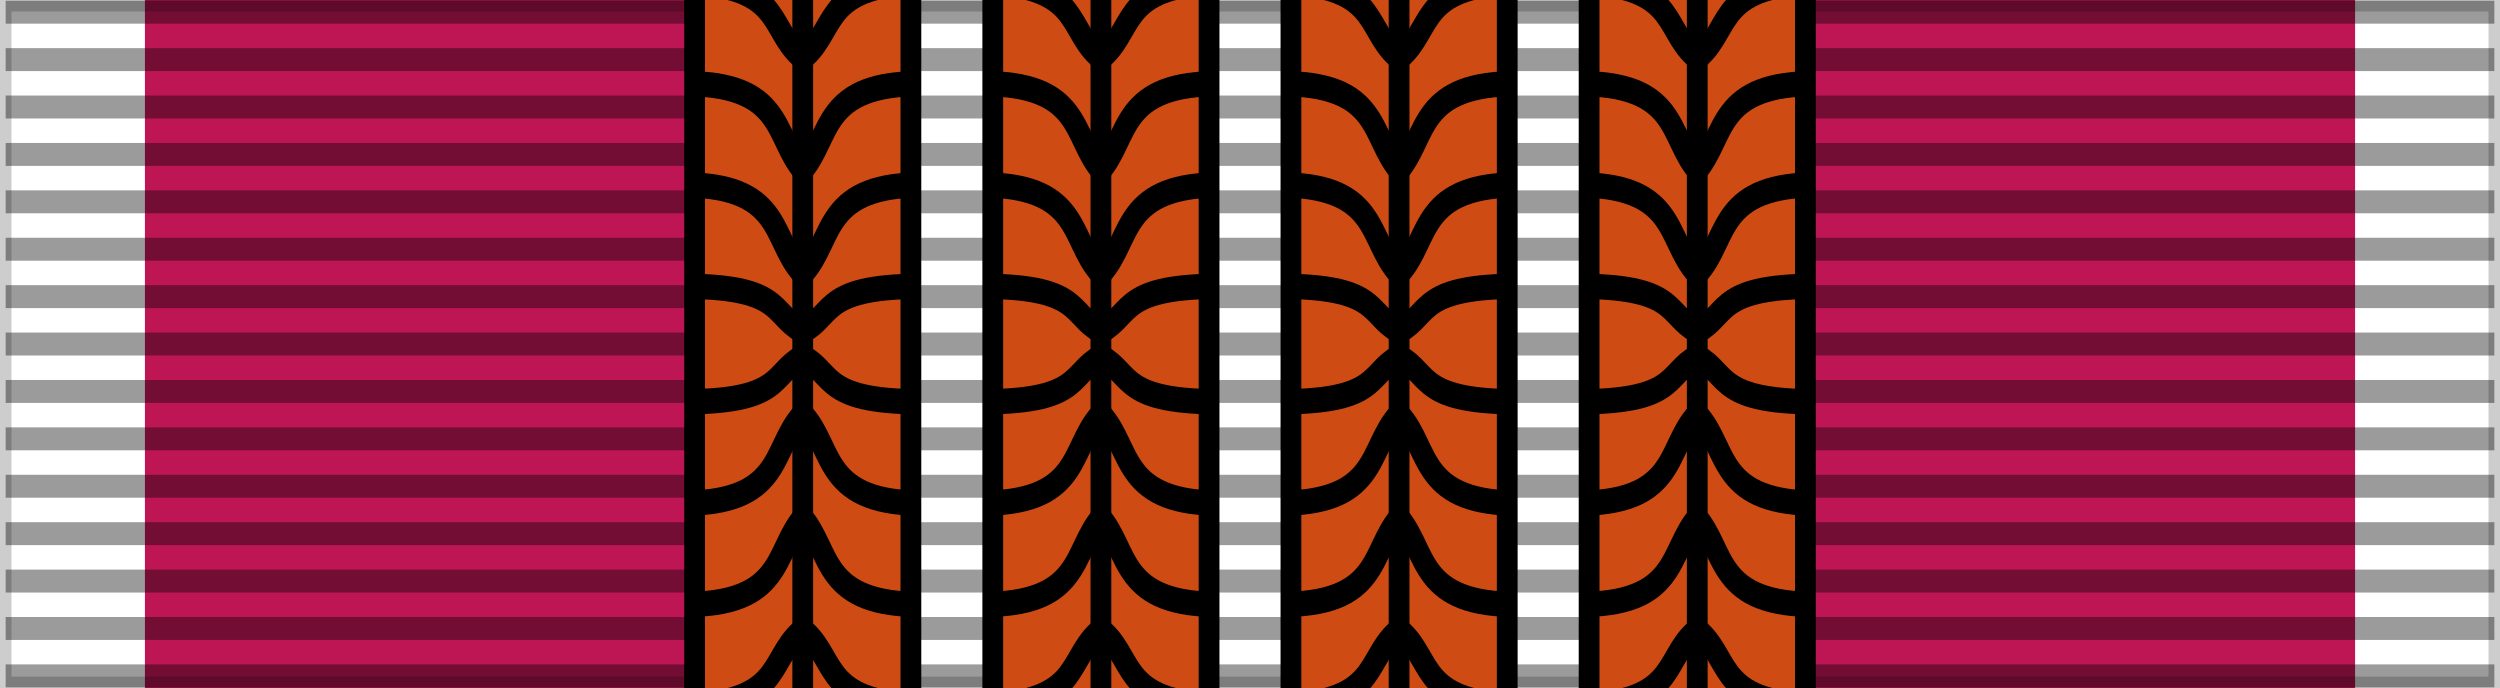 <?xml version="1.0" encoding="UTF-8" standalone="no"?>
<!-- Created with Inkscape (http://www.inkscape.org/) -->

<svg
   xmlns:dc="http://purl.org/dc/elements/1.1/"
   xmlns:cc="http://creativecommons.org/ns#"
   xmlns:rdf="http://www.w3.org/1999/02/22-rdf-syntax-ns#"
   xmlns:svg="http://www.w3.org/2000/svg"
   xmlns="http://www.w3.org/2000/svg"
   xmlns:xlink="http://www.w3.org/1999/xlink"
   xmlns:sodipodi="http://sodipodi.sourceforge.net/DTD/sodipodi-0.dtd"
   xmlns:inkscape="http://www.inkscape.org/namespaces/inkscape"
   id="svg2"
   sodipodi:version="0.32"
   inkscape:version="0.91 r13725"
   width="218"
   height="60"
   version="1.0"
   sodipodi:docname="POL_Krzyż_Walecznych_(PSZnaZach)_5x_BAR2b.svg"
   inkscape:export-filename="D:\olek\Pulpit\svg\inne niż herby\bar\ribbons\kkk.png"
   inkscape:export-xdpi="87.080002"
   inkscape:export-ydpi="87.080002"
   inkscape:output_extension="org.inkscape.output.svg.inkscape">
  <defs
     id="defs5">
    <inkscape:perspective
       sodipodi:type="inkscape:persp3d"
       inkscape:vp_x="0 : 30 : 1"
       inkscape:vp_y="0 : 1000 : 0"
       inkscape:vp_z="218 : 30 : 1"
       inkscape:persp3d-origin="109 : 20 : 1"
       id="perspective76" />
    <linearGradient
       id="linearGradient3114">
      <stop
         style="stop-color:#ffffff;stop-opacity:1;"
         offset="0"
         id="stop3116" />
      <stop
         id="stop3135"
         offset="0.615"
         style="stop-color:#ffffff;stop-opacity:1;" />
      <stop
         id="stop3133"
         offset="1"
         style="stop-color:#c8c8c8;stop-opacity:1;" />
    </linearGradient>
  </defs>
  <sodipodi:namedview
     inkscape:window-height="705"
     inkscape:window-width="1366"
     inkscape:pageshadow="2"
     inkscape:pageopacity="0.0"
     borderopacity="1.0"
     bordercolor="#666666"
     pagecolor="#ffffff"
     id="base"
     borderlayer="top"
     inkscape:zoom="2.7188383"
     inkscape:cx="138.62316"
     inkscape:cy="30"
     inkscape:window-x="-8"
     inkscape:window-y="-8"
     inkscape:current-layer="layer1"
     showguides="true"
     inkscape:guide-bbox="true"
     showgrid="false"
     inkscape:window-maximized="1" />
  <g
     inkscape:groupmode="layer"
     id="layer4"
     inkscape:label="f"
     style="display:inline">
    <g
       id="g7112"
       transform="translate(-6.39e-2,-7.5)" />
  </g>
  <g
     inkscape:groupmode="layer"
     id="layer3"
     inkscape:label="d"
     style="display:inline">
    <rect
       style="opacity:1;color:#000000;fill:#ffffff;fill-opacity:1;fill-rule:evenodd;stroke:none;stroke-width:2;stroke-linecap:butt;stroke-linejoin:miter;marker:none;marker-start:none;marker-mid:none;marker-end:none;stroke-miterlimit:4;stroke-dasharray:none;stroke-dashoffset:0;stroke-opacity:0.196;visibility:visible;display:inline;overflow:visible"
       id="rect3997"
       width="218"
       height="60"
       x="0"
       y="0" />
    <g
       id="g4248">
      <rect
         y="0"
         x="12.637"
         height="60"
         width="55.463"
         id="rect4873"
         style="color:#000000;display:inline;overflow:visible;visibility:visible;fill:#be1654;fill-opacity:1;fill-rule:evenodd;stroke:none;stroke-width:2;stroke-linecap:butt;stroke-linejoin:miter;stroke-miterlimit:4;stroke-dasharray:none;stroke-dashoffset:0;stroke-opacity:0.196;marker:none;marker-start:none;marker-mid:none;marker-end:none" />
      <rect
         y="0"
         x="149.9"
         height="60"
         width="55.463"
         id="rect3104"
         style="color:#000000;display:inline;overflow:visible;visibility:visible;fill:#be1654;fill-opacity:1;fill-rule:evenodd;stroke:none;stroke-width:2;stroke-linecap:butt;stroke-linejoin:miter;stroke-miterlimit:4;stroke-dasharray:none;stroke-dashoffset:0;stroke-opacity:0.196;marker:none;marker-start:none;marker-mid:none;marker-end:none" />
    </g>
    <rect
       y="0"
       x="0"
       height="60"
       width="218"
       id="rect4244"
       style="opacity:1;color:#000000;fill:none;fill-opacity:1;fill-rule:evenodd;stroke:#000000;stroke-width:2;stroke-linecap:butt;stroke-linejoin:miter;marker:none;marker-start:none;marker-mid:none;marker-end:none;stroke-miterlimit:4;stroke-dasharray:none;stroke-dashoffset:0;stroke-opacity:0.196;visibility:visible;display:inline;overflow:visible" />
  </g>
  <g
     inkscape:groupmode="layer"
     id="layer1"
     inkscape:label="napisy"
     sodipodi:insensitive="true">
    <path
       style="fill:none;fill-opacity:0.196;fill-rule:evenodd;stroke:#000000;stroke-width:2;stroke-linecap:butt;stroke-linejoin:miter;stroke-miterlimit:4;stroke-dasharray:none;stroke-opacity:0.392"
       d="m 0.494,1.064 217.013,0"
       id="path1327"
       inkscape:connector-curvature="0" />
    <path
       style="fill:none;fill-opacity:0.196;fill-rule:evenodd;stroke:#000000;stroke-width:2;stroke-linecap:butt;stroke-linejoin:miter;stroke-miterlimit:4;stroke-dasharray:none;stroke-opacity:0.392"
       d="m 0.494,58.936 217.013,0"
       id="path1329"
       inkscape:connector-curvature="0" />
    <path
       style="fill:none;fill-opacity:0.196;fill-rule:evenodd;stroke:#000000;stroke-width:2;stroke-linecap:butt;stroke-linejoin:miter;stroke-miterlimit:4;stroke-dasharray:none;stroke-opacity:0.392"
       d="m 0.494,5.198 217.013,0"
       id="path1331"
       inkscape:connector-curvature="0" />
    <path
       style="fill:none;fill-opacity:0.196;fill-rule:evenodd;stroke:#000000;stroke-width:2;stroke-linecap:butt;stroke-linejoin:miter;stroke-miterlimit:4;stroke-dasharray:none;stroke-opacity:0.392"
       d="m 0.494,9.331 217.013,0"
       id="path1333"
       inkscape:connector-curvature="0" />
    <path
       style="fill:none;fill-opacity:0.196;fill-rule:evenodd;stroke:#000000;stroke-width:2;stroke-linecap:butt;stroke-linejoin:miter;stroke-miterlimit:4;stroke-dasharray:none;stroke-opacity:0.392"
       d="m 0.494,13.465 217.013,0"
       id="path1335"
       inkscape:connector-curvature="0" />
    <path
       style="fill:none;fill-opacity:0.196;fill-rule:evenodd;stroke:#000000;stroke-width:2;stroke-linecap:butt;stroke-linejoin:miter;stroke-miterlimit:4;stroke-dasharray:none;stroke-opacity:0.392"
       d="m 0.494,17.599 217.013,0"
       id="path1337"
       inkscape:connector-curvature="0" />
    <path
       style="fill:none;fill-opacity:0.196;fill-rule:evenodd;stroke:#000000;stroke-width:2;stroke-linecap:butt;stroke-linejoin:miter;stroke-miterlimit:4;stroke-dasharray:none;stroke-opacity:0.392"
       d="m 0.494,21.733 217.013,0"
       id="path1339"
       inkscape:connector-curvature="0" />
    <path
       style="fill:none;fill-opacity:0.196;fill-rule:evenodd;stroke:#000000;stroke-width:2;stroke-linecap:butt;stroke-linejoin:miter;stroke-miterlimit:4;stroke-dasharray:none;stroke-opacity:0.392"
       d="m 0.494,25.866 217.013,0"
       id="path1341"
       inkscape:connector-curvature="0" />
    <path
       style="fill:none;fill-opacity:0.196;fill-rule:evenodd;stroke:#000000;stroke-width:2;stroke-linecap:butt;stroke-linejoin:miter;stroke-miterlimit:4;stroke-dasharray:none;stroke-opacity:0.392"
       d="M 0.494,30 217.506,30"
       id="path1343"
       inkscape:connector-curvature="0" />
    <path
       style="fill:none;fill-opacity:0.196;fill-rule:evenodd;stroke:#000000;stroke-width:2;stroke-linecap:butt;stroke-linejoin:miter;stroke-miterlimit:4;stroke-dasharray:none;stroke-opacity:0.392"
       d="m 0.494,34.134 217.013,0"
       id="path1345"
       inkscape:connector-curvature="0" />
    <path
       style="fill:none;fill-opacity:0.196;fill-rule:evenodd;stroke:#000000;stroke-width:2;stroke-linecap:butt;stroke-linejoin:miter;stroke-miterlimit:4;stroke-dasharray:none;stroke-opacity:0.392"
       d="m 0.494,38.267 217.013,0"
       id="path1347"
       inkscape:connector-curvature="0" />
    <path
       style="fill:none;fill-opacity:0.196;fill-rule:evenodd;stroke:#000000;stroke-width:2;stroke-linecap:butt;stroke-linejoin:miter;stroke-miterlimit:4;stroke-dasharray:none;stroke-opacity:0.392"
       d="m 0.494,42.401 217.013,0"
       id="path1349"
       inkscape:connector-curvature="0" />
    <path
       style="fill:none;fill-opacity:0.196;fill-rule:evenodd;stroke:#000000;stroke-width:2;stroke-linecap:butt;stroke-linejoin:miter;stroke-miterlimit:4;stroke-dasharray:none;stroke-opacity:0.392"
       d="m 0.494,46.535 217.013,0"
       id="path1351"
       inkscape:connector-curvature="0" />
    <path
       style="fill:none;fill-opacity:0.196;fill-rule:evenodd;stroke:#000000;stroke-width:2;stroke-linecap:butt;stroke-linejoin:miter;stroke-miterlimit:4;stroke-dasharray:none;stroke-opacity:0.392"
       d="m 0.494,50.669 217.013,0"
       id="path1353"
       inkscape:connector-curvature="0" />
    <path
       style="fill:none;fill-opacity:0.196;fill-rule:evenodd;stroke:#000000;stroke-width:2;stroke-linecap:butt;stroke-linejoin:miter;stroke-miterlimit:4;stroke-dasharray:none;stroke-opacity:0.392"
       d="m 0.494,54.802 217.013,0"
       id="path1355"
       inkscape:connector-curvature="0" />
    <g
       id="g3568">
      <g
         transform="matrix(0.82,0,0,1,-127.005,-60.925)"
         id="g4057"
         style="display:inline">
        <rect
           style="color:#000000;display:inline;overflow:visible;visibility:visible;opacity:1;fill:#ce4c13;fill-opacity:1;fill-rule:evenodd;stroke:#000000;stroke-width:2.209;stroke-linecap:butt;stroke-linejoin:miter;stroke-miterlimit:4;stroke-dasharray:none;stroke-dashoffset:0;stroke-opacity:1;marker:none;marker-start:none;marker-mid:none;marker-end:none"
           id="rect1340"
           width="23"
           height="63"
           x="228.75"
           y="59.425" />
        <path
           style="color:#000000;display:inline;overflow:visible;visibility:visible;opacity:1;fill:#ce4c13;fill-opacity:1;fill-rule:evenodd;stroke:#000000;stroke-width:2.209;stroke-linecap:butt;stroke-linejoin:miter;stroke-miterlimit:4;stroke-dasharray:none;stroke-dashoffset:0;stroke-opacity:1;marker:none;marker-start:none;marker-mid:none;marker-end:none"
           d="m 240.25,59.675 0,62.5"
           id="path3088"
           inkscape:connector-curvature="0" />
        <g
           id="g4029"
           transform="translate(0.5,8.425)">
          <path
             sodipodi:nodetypes="cc"
             id="path3090"
             d="m 228.5,68.652 c 9.667,0.45 7.833,5.4 11.75,8.1"
             style="color:#000000;display:inline;overflow:visible;visibility:visible;fill:none;fill-opacity:1;fill-rule:evenodd;stroke:#000000;stroke-width:2.209;stroke-linecap:butt;stroke-linejoin:miter;stroke-miterlimit:4;stroke-dasharray:none;stroke-dashoffset:0;stroke-opacity:1;marker:none;marker-start:none;marker-mid:none;marker-end:none"
             inkscape:connector-curvature="0" />
          <path
             sodipodi:nodetypes="cc"
             id="path3965"
             d="m 228.25,51 c 9.667,0.372 7.833,4.464 11.75,6.697"
             style="color:#000000;display:inline;overflow:visible;visibility:visible;fill:none;fill-opacity:1;fill-rule:evenodd;stroke:#000000;stroke-width:2.209;stroke-linecap:butt;stroke-linejoin:miter;stroke-miterlimit:4;stroke-dasharray:none;stroke-dashoffset:0;stroke-opacity:1;marker:none;marker-start:none;marker-mid:none;marker-end:none"
             inkscape:connector-curvature="0" />
          <path
             sodipodi:nodetypes="cc"
             id="path3967"
             d="m 228.75,59.826 c 9.667,0.45 7.833,5.4 11.75,8.1"
             style="color:#000000;display:inline;overflow:visible;visibility:visible;fill:none;fill-opacity:1;fill-rule:evenodd;stroke:#000000;stroke-width:2.209;stroke-linecap:butt;stroke-linejoin:miter;stroke-miterlimit:4;stroke-dasharray:none;stroke-dashoffset:0;stroke-opacity:1;marker:none;marker-start:none;marker-mid:none;marker-end:none"
             inkscape:connector-curvature="0" />
          <path
             sodipodi:nodetypes="cc"
             id="path4002"
             d="m 228.5,77.478 c 9.667,0.227 7.833,2.727 11.75,4.09"
             style="color:#000000;display:inline;overflow:visible;visibility:visible;fill:none;fill-opacity:1;fill-rule:evenodd;stroke:#000000;stroke-width:2.209;stroke-linecap:butt;stroke-linejoin:miter;stroke-miterlimit:4;stroke-dasharray:none;stroke-dashoffset:0;stroke-opacity:1;marker:none;marker-start:none;marker-mid:none;marker-end:none"
             inkscape:connector-curvature="0" />
          <path
             sodipodi:nodetypes="cc"
             id="path4012"
             d="m 228.5,96.348 c 9.667,-0.45 7.833,-5.4 11.75,-8.1"
             style="color:#000000;display:inline;overflow:visible;visibility:visible;fill:none;fill-opacity:1;fill-rule:evenodd;stroke:#000000;stroke-width:2.209;stroke-linecap:butt;stroke-linejoin:miter;stroke-miterlimit:4;stroke-dasharray:none;stroke-dashoffset:0;stroke-opacity:1;marker:none;marker-start:none;marker-mid:none;marker-end:none"
             inkscape:connector-curvature="0" />
          <path
             sodipodi:nodetypes="cc"
             id="path4014"
             d="m 228.25,114 c 9.667,-0.372 7.833,-4.464 11.75,-6.697"
             style="color:#000000;display:inline;overflow:visible;visibility:visible;fill:none;fill-opacity:1;fill-rule:evenodd;stroke:#000000;stroke-width:2.209;stroke-linecap:butt;stroke-linejoin:miter;stroke-miterlimit:4;stroke-dasharray:none;stroke-dashoffset:0;stroke-opacity:1;marker:none;marker-start:none;marker-mid:none;marker-end:none"
             inkscape:connector-curvature="0" />
          <path
             sodipodi:nodetypes="cc"
             id="path4016"
             d="m 228.75,105.174 c 9.667,-0.45 7.833,-5.4 11.75,-8.1"
             style="color:#000000;display:inline;overflow:visible;visibility:visible;fill:none;fill-opacity:1;fill-rule:evenodd;stroke:#000000;stroke-width:2.209;stroke-linecap:butt;stroke-linejoin:miter;stroke-miterlimit:4;stroke-dasharray:none;stroke-dashoffset:0;stroke-opacity:1;marker:none;marker-start:none;marker-mid:none;marker-end:none"
             inkscape:connector-curvature="0" />
          <path
             sodipodi:nodetypes="cc"
             id="path4018"
             d="m 228.5,87.522 c 9.667,-0.227 7.833,-2.727 11.75,-4.09"
             style="color:#000000;display:inline;overflow:visible;visibility:visible;fill:none;fill-opacity:1;fill-rule:evenodd;stroke:#000000;stroke-width:2.209;stroke-linecap:butt;stroke-linejoin:miter;stroke-miterlimit:4;stroke-dasharray:none;stroke-dashoffset:0;stroke-opacity:1;marker:none;marker-start:none;marker-mid:none;marker-end:none"
             inkscape:connector-curvature="0" />
        </g>
        <g
           style="display:inline"
           id="g4039"
           transform="matrix(-1,0,0,1,480,8.425)">
          <path
             sodipodi:nodetypes="cc"
             id="path4041"
             d="m 228.5,68.652 c 9.667,0.45 7.833,5.4 11.75,8.1"
             style="color:#000000;display:inline;overflow:visible;visibility:visible;fill:none;fill-opacity:1;fill-rule:evenodd;stroke:#000000;stroke-width:2.209;stroke-linecap:butt;stroke-linejoin:miter;stroke-miterlimit:4;stroke-dasharray:none;stroke-dashoffset:0;stroke-opacity:1;marker:none;marker-start:none;marker-mid:none;marker-end:none"
             inkscape:connector-curvature="0" />
          <path
             sodipodi:nodetypes="cc"
             id="path4043"
             d="m 228.25,51 c 9.667,0.372 7.833,4.464 11.75,6.697"
             style="color:#000000;display:inline;overflow:visible;visibility:visible;fill:none;fill-opacity:1;fill-rule:evenodd;stroke:#000000;stroke-width:2.209;stroke-linecap:butt;stroke-linejoin:miter;stroke-miterlimit:4;stroke-dasharray:none;stroke-dashoffset:0;stroke-opacity:1;marker:none;marker-start:none;marker-mid:none;marker-end:none"
             inkscape:connector-curvature="0" />
          <path
             sodipodi:nodetypes="cc"
             id="path4045"
             d="m 228.75,59.826 c 9.667,0.45 7.833,5.4 11.75,8.1"
             style="color:#000000;display:inline;overflow:visible;visibility:visible;fill:none;fill-opacity:1;fill-rule:evenodd;stroke:#000000;stroke-width:2.209;stroke-linecap:butt;stroke-linejoin:miter;stroke-miterlimit:4;stroke-dasharray:none;stroke-dashoffset:0;stroke-opacity:1;marker:none;marker-start:none;marker-mid:none;marker-end:none"
             inkscape:connector-curvature="0" />
          <path
             sodipodi:nodetypes="cc"
             id="path4047"
             d="m 228.5,77.478 c 9.667,0.227 7.833,2.727 11.75,4.09"
             style="color:#000000;display:inline;overflow:visible;visibility:visible;fill:none;fill-opacity:1;fill-rule:evenodd;stroke:#000000;stroke-width:2.209;stroke-linecap:butt;stroke-linejoin:miter;stroke-miterlimit:4;stroke-dasharray:none;stroke-dashoffset:0;stroke-opacity:1;marker:none;marker-start:none;marker-mid:none;marker-end:none"
             inkscape:connector-curvature="0" />
          <path
             sodipodi:nodetypes="cc"
             id="path4049"
             d="m 228.5,96.348 c 9.667,-0.45 7.833,-5.4 11.75,-8.1"
             style="color:#000000;display:inline;overflow:visible;visibility:visible;fill:none;fill-opacity:1;fill-rule:evenodd;stroke:#000000;stroke-width:2.209;stroke-linecap:butt;stroke-linejoin:miter;stroke-miterlimit:4;stroke-dasharray:none;stroke-dashoffset:0;stroke-opacity:1;marker:none;marker-start:none;marker-mid:none;marker-end:none"
             inkscape:connector-curvature="0" />
          <path
             sodipodi:nodetypes="cc"
             id="path4051"
             d="m 228.25,114 c 9.667,-0.372 7.833,-4.464 11.75,-6.697"
             style="color:#000000;display:inline;overflow:visible;visibility:visible;fill:none;fill-opacity:1;fill-rule:evenodd;stroke:#000000;stroke-width:2.209;stroke-linecap:butt;stroke-linejoin:miter;stroke-miterlimit:4;stroke-dasharray:none;stroke-dashoffset:0;stroke-opacity:1;marker:none;marker-start:none;marker-mid:none;marker-end:none"
             inkscape:connector-curvature="0" />
          <path
             sodipodi:nodetypes="cc"
             id="path4053"
             d="m 228.75,105.174 c 9.667,-0.45 7.833,-5.4 11.75,-8.1"
             style="color:#000000;display:inline;overflow:visible;visibility:visible;fill:none;fill-opacity:1;fill-rule:evenodd;stroke:#000000;stroke-width:2.209;stroke-linecap:butt;stroke-linejoin:miter;stroke-miterlimit:4;stroke-dasharray:none;stroke-dashoffset:0;stroke-opacity:1;marker:none;marker-start:none;marker-mid:none;marker-end:none"
             inkscape:connector-curvature="0" />
          <path
             sodipodi:nodetypes="cc"
             id="path4055"
             d="m 228.5,87.522 c 9.667,-0.227 7.833,-2.727 11.75,-4.09"
             style="color:#000000;display:inline;overflow:visible;visibility:visible;fill:none;fill-opacity:1;fill-rule:evenodd;stroke:#000000;stroke-width:2.209;stroke-linecap:butt;stroke-linejoin:miter;stroke-miterlimit:4;stroke-dasharray:none;stroke-dashoffset:0;stroke-opacity:1;marker:none;marker-start:none;marker-mid:none;marker-end:none"
             inkscape:connector-curvature="0" />
        </g>
      </g>
      <use
         height="60"
         width="218"
         transform="translate(52,3.0341538e-7)"
         id="use1457"
         xlink:href="#g4057"
         y="0"
         x="0" />
      <use
         height="60"
         width="218"
         transform="translate(-26,2.354544e-7)"
         id="use1459"
         xlink:href="#use1457"
         y="0"
         x="0" />
      <g
         style="display:inline"
         id="g3526"
         transform="matrix(0.82,0,0,1,-49.005,-60.925)">
        <rect
           y="59.425"
           x="228.75"
           height="63"
           width="23"
           id="rect3528"
           style="color:#000000;display:inline;overflow:visible;visibility:visible;opacity:1;fill:#ce4c13;fill-opacity:1;fill-rule:evenodd;stroke:#000000;stroke-width:2.209;stroke-linecap:butt;stroke-linejoin:miter;stroke-miterlimit:4;stroke-dasharray:none;stroke-dashoffset:0;stroke-opacity:1;marker:none;marker-start:none;marker-mid:none;marker-end:none" />
        <path
           inkscape:connector-curvature="0"
           id="path3530"
           d="m 240.25,59.675 0,62.5"
           style="color:#000000;display:inline;overflow:visible;visibility:visible;opacity:1;fill:#ce4c13;fill-opacity:1;fill-rule:evenodd;stroke:#000000;stroke-width:2.209;stroke-linecap:butt;stroke-linejoin:miter;stroke-miterlimit:4;stroke-dasharray:none;stroke-dashoffset:0;stroke-opacity:1;marker:none;marker-start:none;marker-mid:none;marker-end:none" />
        <g
           transform="translate(0.5,8.425)"
           id="g3532">
          <path
             inkscape:connector-curvature="0"
             style="color:#000000;display:inline;overflow:visible;visibility:visible;fill:none;fill-opacity:1;fill-rule:evenodd;stroke:#000000;stroke-width:2.209;stroke-linecap:butt;stroke-linejoin:miter;stroke-miterlimit:4;stroke-dasharray:none;stroke-dashoffset:0;stroke-opacity:1;marker:none;marker-start:none;marker-mid:none;marker-end:none"
             d="m 228.5,68.652 c 9.667,0.45 7.833,5.4 11.75,8.1"
             id="path3534"
             sodipodi:nodetypes="cc" />
          <path
             inkscape:connector-curvature="0"
             style="color:#000000;display:inline;overflow:visible;visibility:visible;fill:none;fill-opacity:1;fill-rule:evenodd;stroke:#000000;stroke-width:2.209;stroke-linecap:butt;stroke-linejoin:miter;stroke-miterlimit:4;stroke-dasharray:none;stroke-dashoffset:0;stroke-opacity:1;marker:none;marker-start:none;marker-mid:none;marker-end:none"
             d="m 228.25,51 c 9.667,0.372 7.833,4.464 11.75,6.697"
             id="path3536"
             sodipodi:nodetypes="cc" />
          <path
             inkscape:connector-curvature="0"
             style="color:#000000;display:inline;overflow:visible;visibility:visible;fill:none;fill-opacity:1;fill-rule:evenodd;stroke:#000000;stroke-width:2.209;stroke-linecap:butt;stroke-linejoin:miter;stroke-miterlimit:4;stroke-dasharray:none;stroke-dashoffset:0;stroke-opacity:1;marker:none;marker-start:none;marker-mid:none;marker-end:none"
             d="m 228.75,59.826 c 9.667,0.45 7.833,5.4 11.75,8.1"
             id="path3538"
             sodipodi:nodetypes="cc" />
          <path
             inkscape:connector-curvature="0"
             style="color:#000000;display:inline;overflow:visible;visibility:visible;fill:none;fill-opacity:1;fill-rule:evenodd;stroke:#000000;stroke-width:2.209;stroke-linecap:butt;stroke-linejoin:miter;stroke-miterlimit:4;stroke-dasharray:none;stroke-dashoffset:0;stroke-opacity:1;marker:none;marker-start:none;marker-mid:none;marker-end:none"
             d="m 228.5,77.478 c 9.667,0.227 7.833,2.727 11.75,4.09"
             id="path3540"
             sodipodi:nodetypes="cc" />
          <path
             inkscape:connector-curvature="0"
             style="color:#000000;display:inline;overflow:visible;visibility:visible;fill:none;fill-opacity:1;fill-rule:evenodd;stroke:#000000;stroke-width:2.209;stroke-linecap:butt;stroke-linejoin:miter;stroke-miterlimit:4;stroke-dasharray:none;stroke-dashoffset:0;stroke-opacity:1;marker:none;marker-start:none;marker-mid:none;marker-end:none"
             d="m 228.5,96.348 c 9.667,-0.45 7.833,-5.4 11.75,-8.1"
             id="path3542"
             sodipodi:nodetypes="cc" />
          <path
             inkscape:connector-curvature="0"
             style="color:#000000;display:inline;overflow:visible;visibility:visible;fill:none;fill-opacity:1;fill-rule:evenodd;stroke:#000000;stroke-width:2.209;stroke-linecap:butt;stroke-linejoin:miter;stroke-miterlimit:4;stroke-dasharray:none;stroke-dashoffset:0;stroke-opacity:1;marker:none;marker-start:none;marker-mid:none;marker-end:none"
             d="m 228.25,114 c 9.667,-0.372 7.833,-4.464 11.75,-6.697"
             id="path3544"
             sodipodi:nodetypes="cc" />
          <path
             inkscape:connector-curvature="0"
             style="color:#000000;display:inline;overflow:visible;visibility:visible;fill:none;fill-opacity:1;fill-rule:evenodd;stroke:#000000;stroke-width:2.209;stroke-linecap:butt;stroke-linejoin:miter;stroke-miterlimit:4;stroke-dasharray:none;stroke-dashoffset:0;stroke-opacity:1;marker:none;marker-start:none;marker-mid:none;marker-end:none"
             d="m 228.75,105.174 c 9.667,-0.45 7.833,-5.4 11.75,-8.1"
             id="path3546"
             sodipodi:nodetypes="cc" />
          <path
             inkscape:connector-curvature="0"
             style="color:#000000;display:inline;overflow:visible;visibility:visible;fill:none;fill-opacity:1;fill-rule:evenodd;stroke:#000000;stroke-width:2.209;stroke-linecap:butt;stroke-linejoin:miter;stroke-miterlimit:4;stroke-dasharray:none;stroke-dashoffset:0;stroke-opacity:1;marker:none;marker-start:none;marker-mid:none;marker-end:none"
             d="m 228.5,87.522 c 9.667,-0.227 7.833,-2.727 11.75,-4.09"
             id="path3548"
             sodipodi:nodetypes="cc" />
        </g>
        <g
           transform="matrix(-1,0,0,1,480,8.425)"
           id="g3550"
           style="display:inline">
          <path
             inkscape:connector-curvature="0"
             style="color:#000000;display:inline;overflow:visible;visibility:visible;fill:none;fill-opacity:1;fill-rule:evenodd;stroke:#000000;stroke-width:2.209;stroke-linecap:butt;stroke-linejoin:miter;stroke-miterlimit:4;stroke-dasharray:none;stroke-dashoffset:0;stroke-opacity:1;marker:none;marker-start:none;marker-mid:none;marker-end:none"
             d="m 228.5,68.652 c 9.667,0.45 7.833,5.4 11.75,8.1"
             id="path3552"
             sodipodi:nodetypes="cc" />
          <path
             inkscape:connector-curvature="0"
             style="color:#000000;display:inline;overflow:visible;visibility:visible;fill:none;fill-opacity:1;fill-rule:evenodd;stroke:#000000;stroke-width:2.209;stroke-linecap:butt;stroke-linejoin:miter;stroke-miterlimit:4;stroke-dasharray:none;stroke-dashoffset:0;stroke-opacity:1;marker:none;marker-start:none;marker-mid:none;marker-end:none"
             d="m 228.25,51 c 9.667,0.372 7.833,4.464 11.75,6.697"
             id="path3554"
             sodipodi:nodetypes="cc" />
          <path
             inkscape:connector-curvature="0"
             style="color:#000000;display:inline;overflow:visible;visibility:visible;fill:none;fill-opacity:1;fill-rule:evenodd;stroke:#000000;stroke-width:2.209;stroke-linecap:butt;stroke-linejoin:miter;stroke-miterlimit:4;stroke-dasharray:none;stroke-dashoffset:0;stroke-opacity:1;marker:none;marker-start:none;marker-mid:none;marker-end:none"
             d="m 228.75,59.826 c 9.667,0.45 7.833,5.4 11.75,8.1"
             id="path3556"
             sodipodi:nodetypes="cc" />
          <path
             inkscape:connector-curvature="0"
             style="color:#000000;display:inline;overflow:visible;visibility:visible;fill:none;fill-opacity:1;fill-rule:evenodd;stroke:#000000;stroke-width:2.209;stroke-linecap:butt;stroke-linejoin:miter;stroke-miterlimit:4;stroke-dasharray:none;stroke-dashoffset:0;stroke-opacity:1;marker:none;marker-start:none;marker-mid:none;marker-end:none"
             d="m 228.5,77.478 c 9.667,0.227 7.833,2.727 11.75,4.09"
             id="path3558"
             sodipodi:nodetypes="cc" />
          <path
             inkscape:connector-curvature="0"
             style="color:#000000;display:inline;overflow:visible;visibility:visible;fill:none;fill-opacity:1;fill-rule:evenodd;stroke:#000000;stroke-width:2.209;stroke-linecap:butt;stroke-linejoin:miter;stroke-miterlimit:4;stroke-dasharray:none;stroke-dashoffset:0;stroke-opacity:1;marker:none;marker-start:none;marker-mid:none;marker-end:none"
             d="m 228.5,96.348 c 9.667,-0.45 7.833,-5.4 11.75,-8.1"
             id="path3560"
             sodipodi:nodetypes="cc" />
          <path
             inkscape:connector-curvature="0"
             style="color:#000000;display:inline;overflow:visible;visibility:visible;fill:none;fill-opacity:1;fill-rule:evenodd;stroke:#000000;stroke-width:2.209;stroke-linecap:butt;stroke-linejoin:miter;stroke-miterlimit:4;stroke-dasharray:none;stroke-dashoffset:0;stroke-opacity:1;marker:none;marker-start:none;marker-mid:none;marker-end:none"
             d="m 228.25,114 c 9.667,-0.372 7.833,-4.464 11.75,-6.697"
             id="path3562"
             sodipodi:nodetypes="cc" />
          <path
             inkscape:connector-curvature="0"
             style="color:#000000;display:inline;overflow:visible;visibility:visible;fill:none;fill-opacity:1;fill-rule:evenodd;stroke:#000000;stroke-width:2.209;stroke-linecap:butt;stroke-linejoin:miter;stroke-miterlimit:4;stroke-dasharray:none;stroke-dashoffset:0;stroke-opacity:1;marker:none;marker-start:none;marker-mid:none;marker-end:none"
             d="m 228.75,105.174 c 9.667,-0.45 7.833,-5.4 11.75,-8.1"
             id="path3564"
             sodipodi:nodetypes="cc" />
          <path
             inkscape:connector-curvature="0"
             style="color:#000000;display:inline;overflow:visible;visibility:visible;fill:none;fill-opacity:1;fill-rule:evenodd;stroke:#000000;stroke-width:2.209;stroke-linecap:butt;stroke-linejoin:miter;stroke-miterlimit:4;stroke-dasharray:none;stroke-dashoffset:0;stroke-opacity:1;marker:none;marker-start:none;marker-mid:none;marker-end:none"
             d="m 228.5,87.522 c 9.667,-0.227 7.833,-2.727 11.75,-4.09"
             id="path3566"
             sodipodi:nodetypes="cc" />
        </g>
      </g>
    </g>
  </g>
</svg>
